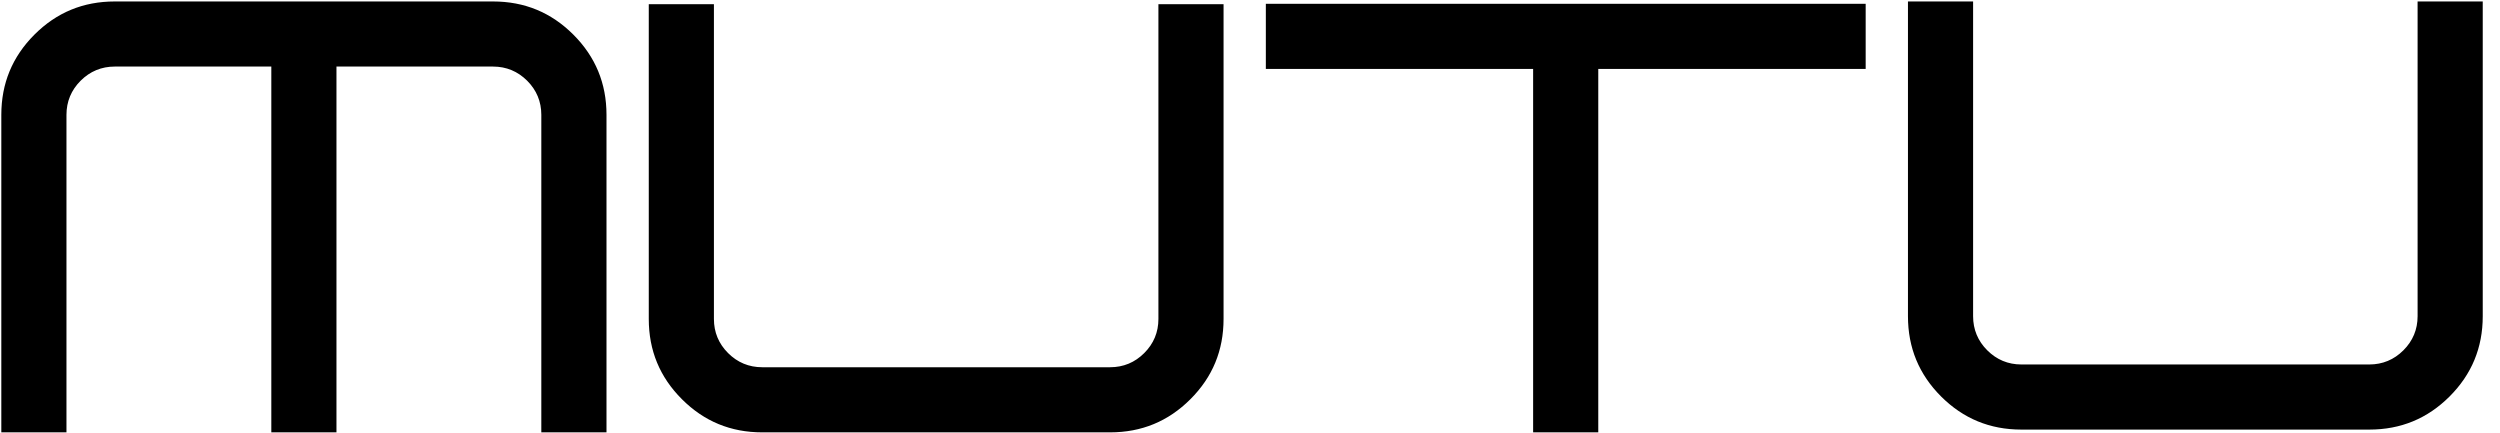 <svg xmlns="http://www.w3.org/2000/svg" fill="none" viewBox="0 0 104 18" height="18" width="104">
<path fill="black" d="M13.997 2.769V17.986H11.287V2.769H4.773C4.222 2.769 3.745 2.968 3.354 3.358C2.963 3.749 2.765 4.226 2.765 4.776V17.986H0.055V4.776C0.055 3.468 0.513 2.36 1.434 1.439C2.355 0.519 3.464 0.061 4.773 0.061H20.511C21.82 0.061 22.929 0.519 23.85 1.439C24.771 2.36 25.23 3.468 25.23 4.776V17.986H22.519V4.776C22.519 4.226 22.321 3.749 21.93 3.358C21.539 2.968 21.062 2.769 20.511 2.769H13.997ZM66.488 2.868V17.986H63.778V2.868L52.659 2.868V0.159H77.612V2.868L66.488 2.868ZM82.081 13.155V0.061H79.371V13.155C79.371 14.464 79.829 15.572 80.749 16.493C81.671 17.413 82.779 17.871 84.089 17.871H98.563C99.873 17.871 100.981 17.413 101.903 16.493C102.823 15.572 103.282 14.464 103.282 13.155V0.061H100.572V13.155C100.572 13.706 100.373 14.183 99.982 14.573C99.591 14.964 99.114 15.162 98.563 15.162H84.089C83.538 15.162 83.061 14.964 82.67 14.573C82.279 14.183 82.081 13.706 82.081 13.155ZM29.699 0.175V13.27C29.699 13.821 29.897 14.297 30.288 14.688C30.679 15.079 31.156 15.277 31.707 15.277H46.181C46.733 15.277 47.21 15.079 47.6 14.688C47.992 14.297 48.19 13.821 48.19 13.27V0.175H50.9V13.27C50.9 14.579 50.442 15.687 49.521 16.607C48.6 17.528 47.491 17.986 46.181 17.986H31.707C30.398 17.986 29.289 17.528 28.368 16.607C27.447 15.687 26.989 14.579 26.989 13.27V0.175H29.699Z" clip-rule="evenodd" fill-rule="evenodd"></path>
</svg>

